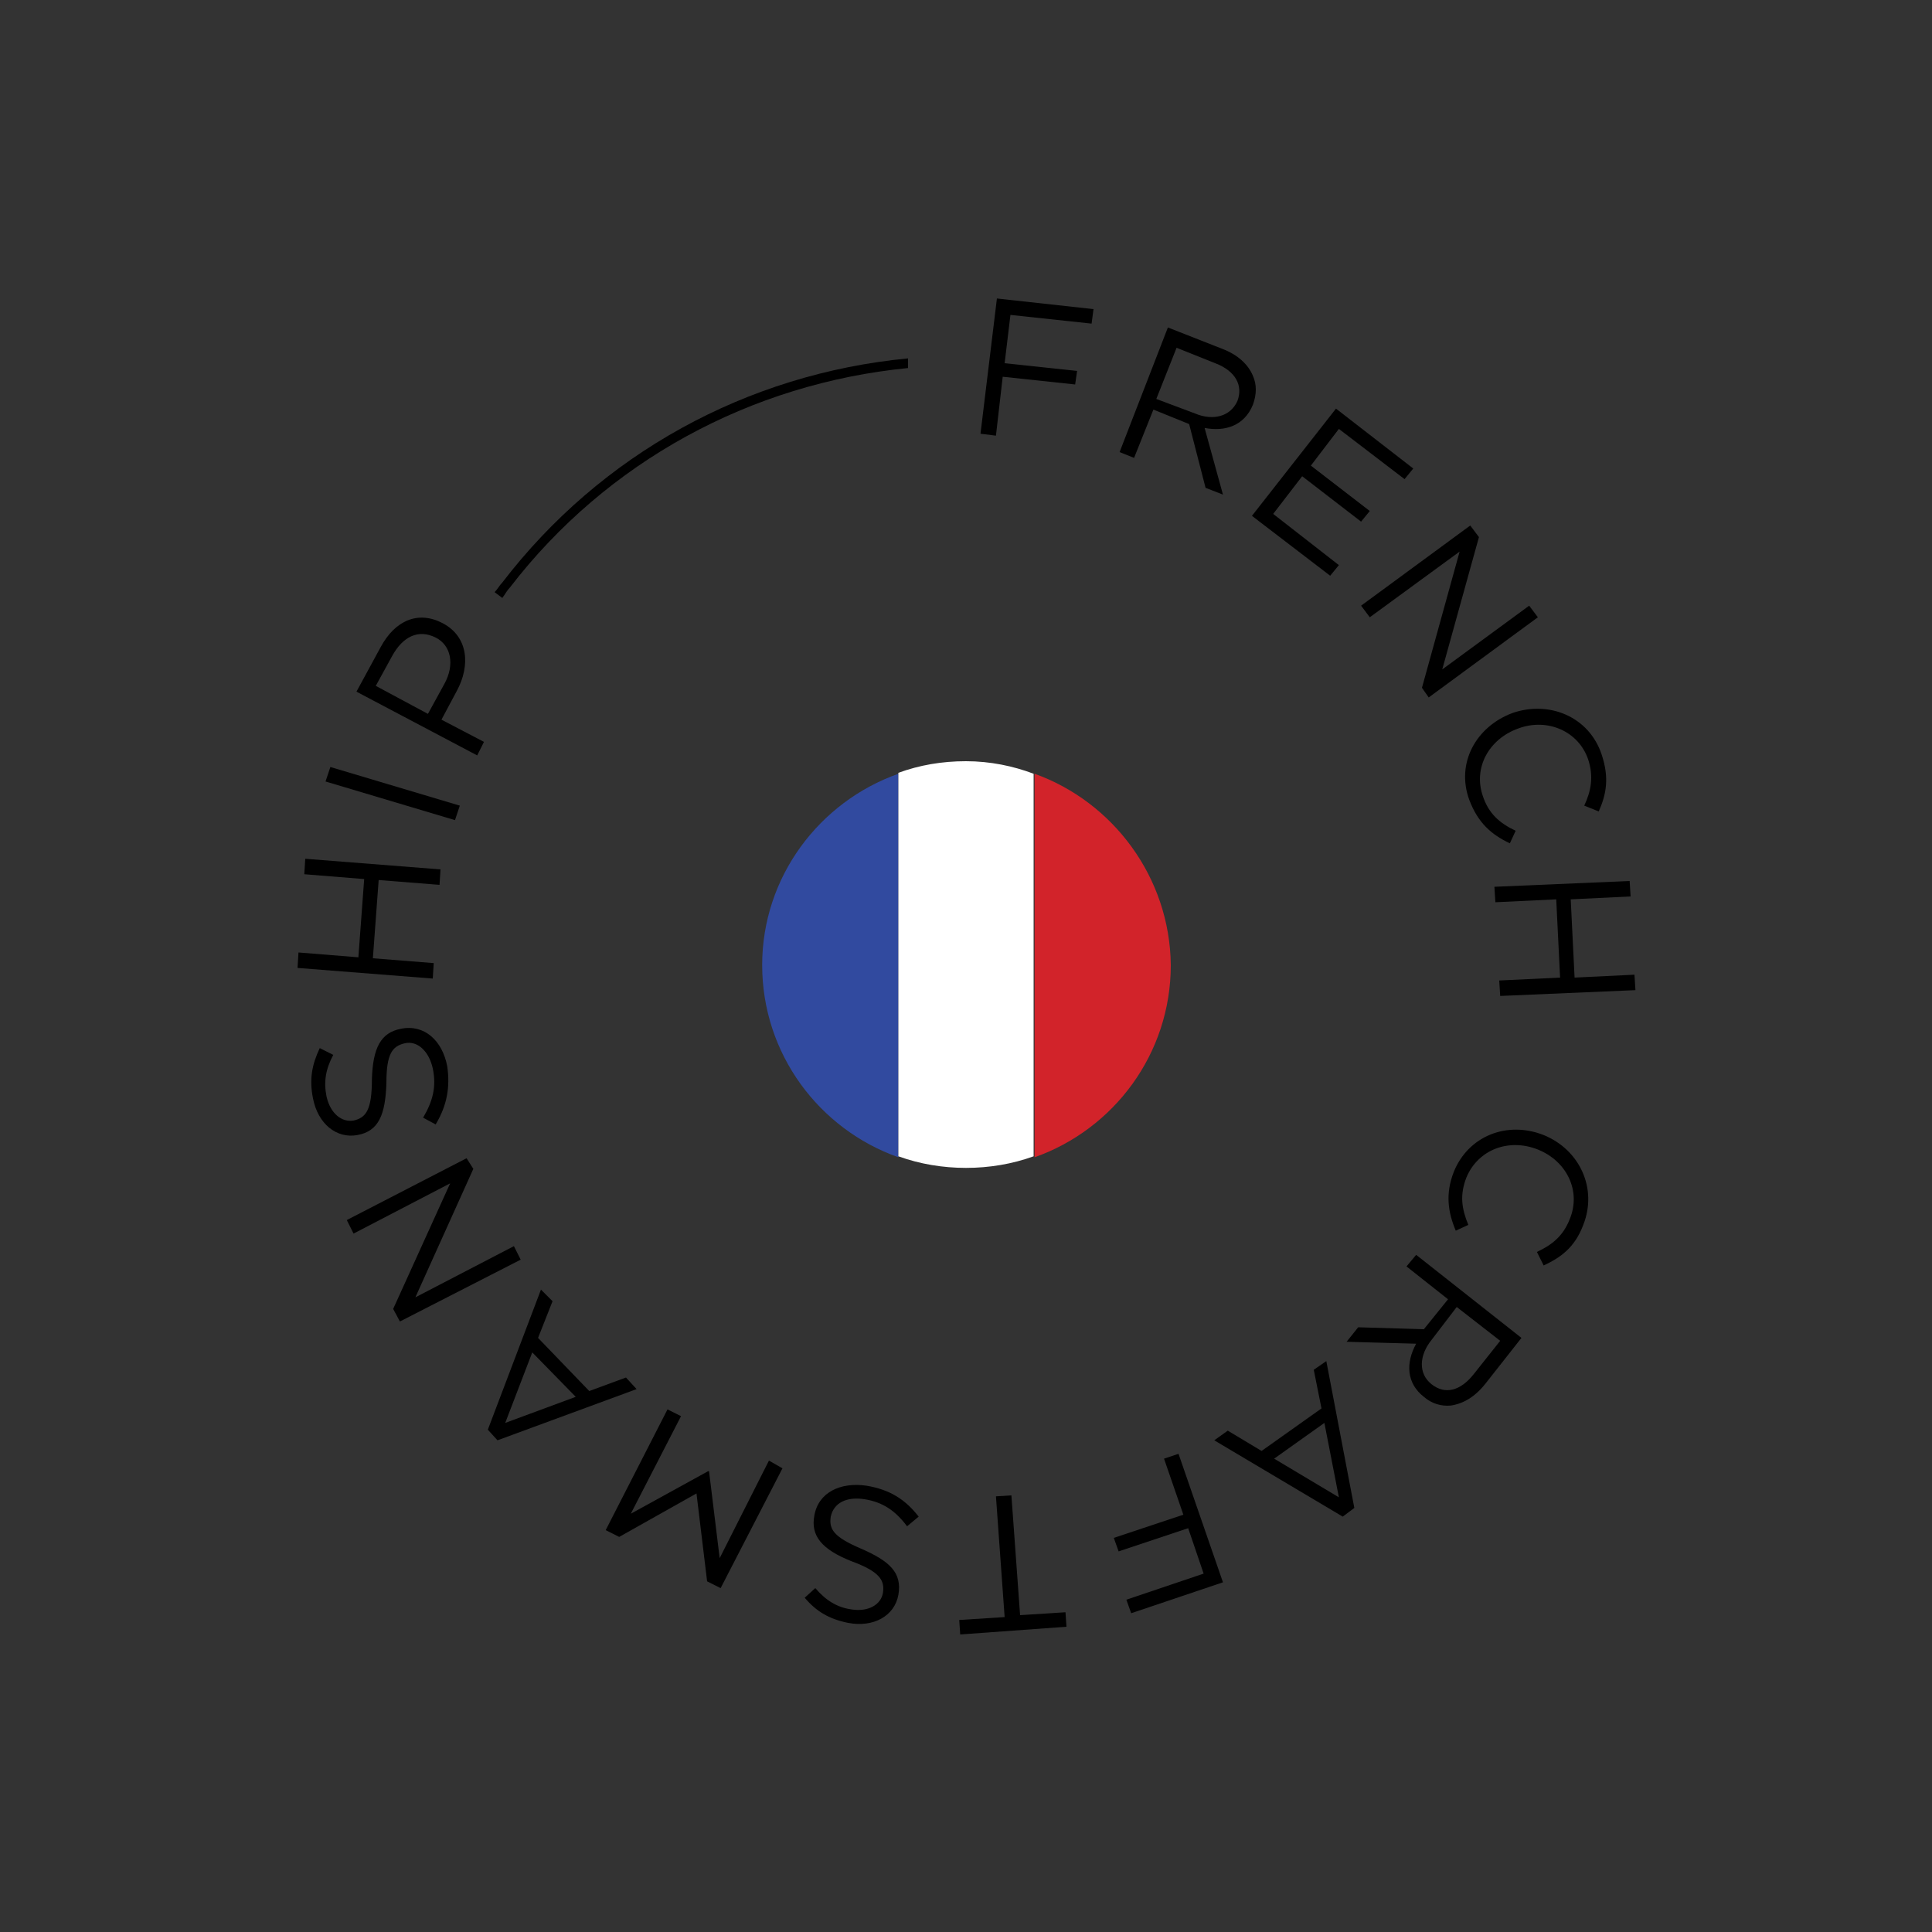 <?xml version="1.0" encoding="utf-8"?>
<!-- Generator: Adobe Illustrator 27.2.0, SVG Export Plug-In . SVG Version: 6.00 Build 0)  -->
<svg version="1.1" id="Calque_1" xmlns="http://www.w3.org/2000/svg" xmlns:xlink="http://www.w3.org/1999/xlink" x="0px" y="0px"
	 viewBox="0 0 200 200" style="enable-background:new 0 0 200 200;" xml:space="preserve">
<rect x="0" y="0" width="200" height="200" fill="#333333" stroke="none"/>
<style type="text/css">
	.st0{fill:#314A9F;}
	.st1{fill:#FFFFFF;}
	.st2{fill:#D2232A;}
</style>
<g>
	<g>
		<g>
			<path d="M103.2,30.9l10,1.1l-0.2,1.5l-8.4-0.9l-0.6,5l7.5,0.8l-0.2,1.4l-7.5-0.8l-0.7,6.1l-1.6-0.2L103.2,30.9z"/>
		</g>
		<g>
			<path d="M120.9,33.9l5.6,2.2c1.6,0.6,2.7,1.6,3.2,2.8c0.4,0.9,0.4,1.9,0,3l0,0c-0.9,2.2-2.9,2.8-5,2.4l1.9,6.9l-1.8-0.7l-1.7-6.6
				l-3.7-1.5l-2,5l-1.5-0.6L120.9,33.9z M123.7,42.8c1.9,0.8,3.7,0.3,4.4-1.3l0,0c0.6-1.6-0.2-3.1-2.3-3.9l-4-1.6l-2.1,5.3
				L123.7,42.8z"/>
		</g>
		<g>
			<path d="M138.3,42.3l8,6.2l-0.9,1.1l-6.8-5.2l-2.9,3.8l6.1,4.7l-0.9,1.1l-6.1-4.7l-3,3.9l6.8,5.3l-0.9,1.1l-8.1-6.2L138.3,42.3z"
				/>
		</g>
		<g>
			<path d="M152.2,54.4l0.9,1.2l-3.8,13.7l9-6.6l0.9,1.2l-11.3,8.3l-0.7-1l3.9-14.1l-9.3,6.8l-0.9-1.2L152.2,54.4z"/>
		</g>
		<g>
			<path d="M156.6,73.8L156.6,73.8c3.8-1.3,7.9,0.4,9.2,4.3c0.8,2.4,0.5,4.1-0.3,5.9l-1.5-0.6c0.7-1.5,1-3,0.4-4.8
				c-1-2.9-4.2-4.3-7.2-3.2l0,0c-3.1,1.1-4.7,4.1-3.7,7c0.6,1.8,1.7,2.8,3.4,3.6l-0.6,1.3c-1.9-0.9-3.3-2.1-4.2-4.5
				C150.7,79,152.8,75.2,156.6,73.8z"/>
		</g>
		<g>
			<path d="M168.7,91.2l0.1,1.6l-6.2,0.3l0.4,8.1l6.2-0.3l0.1,1.6l-14,0.6l-0.1-1.6l6.3-0.3l-0.4-8.1l-6.3,0.3l-0.1-1.6L168.7,91.2z
				"/>
		</g>
		<g>
			<path d="M159.8,117.5L159.8,117.5c3.7,1.5,5.6,5.5,4.1,9.3c-0.9,2.4-2.4,3.4-4.1,4.2l-0.7-1.4c1.5-0.7,2.7-1.6,3.4-3.4
				c1.2-2.9-0.3-6-3.3-7.2l0,0c-3-1.2-6.2,0-7.4,2.9c-0.7,1.8-0.5,3.2,0.2,4.9l-1.3,0.6c-0.8-1.9-1.1-3.8-0.2-6.1
				C152,117.6,156,116,159.8,117.5z"/>
		</g>
		<g>
			<path d="M157.5,138.5l-3.7,4.7c-1.1,1.4-2.3,2.1-3.6,2.3c-1,0.1-2-0.2-2.8-0.9l0,0c-1.8-1.4-1.9-3.5-0.8-5.5l-7.2-0.2l1.2-1.5
				l6.8,0.2l2.5-3.1l-4.3-3.4l1-1.2L157.5,138.5z M148.2,138.7c-1.3,1.6-1.4,3.5,0,4.6l0,0c1.4,1.1,3,0.7,4.4-1.1l2.7-3.4l-4.5-3.5
				L148.2,138.7z"/>
		</g>
		<g>
			<path d="M140.2,156.1L139,157l-13.3-7.9l1.4-1l3.5,2.1l6.2-4.4l-0.8-4l1.3-0.9L140.2,156.1z M131.9,151l6.7,4l-1.5-7.7L131.9,151
				z"/>
		</g>
		<g>
			<path d="M126.6,163.8l-9.5,3.2l-0.5-1.4l8-2.7l-1.6-4.7l-7.2,2.4l-0.5-1.4l7.2-2.4l-2-5.8l1.5-0.5L126.6,163.8z"/>
		</g>
		<g>
			<path d="M105.6,167.2l4.7-0.3l0.1,1.5l-11,0.8l-0.1-1.5l4.7-0.3l-0.9-12.5l1.6-0.1L105.6,167.2z"/>
		</g>
		<g>
			<path d="M95.1,157l-1.2,1c-1.2-1.6-2.5-2.5-4.4-2.8c-1.9-0.3-3.2,0.4-3.5,1.8l0,0c-0.2,1.3,0.3,2.1,3.1,3.3
				c3,1.3,4.3,2.5,3.9,4.8l0,0c-0.4,2.2-2.6,3.4-5.2,2.9c-2-0.4-3.3-1.2-4.5-2.6l1.1-1c1.1,1.3,2.3,2,3.7,2.2
				c1.8,0.3,3.1-0.5,3.3-1.7l0,0c0.2-1.3-0.3-2.2-3.3-3.3c-3-1.2-4.2-2.6-3.8-4.7l0,0c0.4-2.4,2.7-3.5,5.4-3.1
				C92.1,154.2,93.7,155.2,95.1,157z"/>
		</g>
		<g>
			<path d="M74.6,164.4l-1.4-0.7l-1.1-9.1l-8,4.5l-1.4-0.7l6.4-12.5l1.4,0.7l-5.2,10.1l8-4.4l0.1,0l1.1,9l5.1-10.1L81,152
				L74.6,164.4z"/>
		</g>
		<g>
			<path d="M51.5,149.1l-1-1.1l5.5-14.5l1.2,1.2l-1.5,3.8L61,144l3.8-1.4l1.1,1.2L51.5,149.1z M55.1,140l-2.8,7.3l7.3-2.7L55.1,140z
				"/>
		</g>
		<g>
			<path d="M41.4,136.8l-0.7-1.3l5.9-13l-10,5.2l-0.7-1.4l12.4-6.4L49,121l-6,13.3l10.2-5.3l0.7,1.4L41.4,136.8z"/>
		</g>
		<g>
			<path d="M45.1,116.4l-1.3-0.7c1-1.7,1.4-3.2,1-5.1c-0.4-1.8-1.6-2.9-2.9-2.6l0,0c-1.3,0.3-1.9,1.1-1.9,4.1c-0.1,3.3-0.8,5-3,5.4
				l0,0c-2.2,0.4-4.1-1.2-4.6-3.8c-0.4-2-0.1-3.5,0.7-5.2l1.4,0.7c-0.8,1.5-1,2.8-0.7,4.3c0.4,1.8,1.6,2.7,2.8,2.5l0,0
				c1.3-0.3,1.9-1.1,1.9-4.3c0.1-3.2,0.9-4.8,3-5.2l0,0c2.4-0.5,4.3,1.2,4.8,3.9C46.6,112.5,46.3,114.4,45.1,116.4z"/>
		</g>
		<g>
			<path d="M30.8,100.2l0.1-1.6l6.2,0.5l0.6-8.1l-6.2-0.5l0.1-1.6l14,1.1l-0.1,1.6l-6.3-0.5l-0.6,8.1l6.3,0.5l-0.1,1.6L30.8,100.2z"
				/>
		</g>
		<g>
			<path d="M33.7,80.9l0.5-1.5l13.4,4l-0.5,1.5L33.7,80.9z"/>
		</g>
		<g>
			<path d="M36.9,71.6l2.5-4.6c1.5-2.8,3.9-3.8,6.4-2.5l0,0c2.7,1.4,2.9,4.4,1.5,7l-1.6,3l4.4,2.3l-0.7,1.4L36.9,71.6z M46,70.8
				c1.1-2,0.7-4-0.9-4.8l0,0c-1.8-0.9-3.4-0.1-4.5,1.9l-1.7,3.1l5.4,2.9L46,70.8z"/>
		</g>
	</g>
	<g>
		<g>
			<path class="st0" d="M78.9,99.9c0,9.2,5.9,17,14.1,19.9V80.1C84.8,83,78.9,90.8,78.9,99.9z"/>
		</g>
		<g>
			<path class="st1" d="M100,78.8c-2.5,0-4.8,0.4-7,1.2v39.7c2.2,0.8,4.6,1.2,7,1.2s4.8-0.4,7-1.2V80.1
				C104.9,79.3,102.5,78.8,100,78.8z"/>
		</g>
		<g>
			<path class="st2" d="M107.1,80.1v39.7c8.2-2.9,14.1-10.7,14.1-19.9C121.1,90.8,115.2,83,107.1,80.1z"/>
		</g>
	</g>
	<g>
		<path d="M94,38.1c-16.3,1.6-31.2,9.7-41.2,22.7c-0.3,0.3-0.5,0.7-0.8,1.1l-0.8-0.6c0.3-0.3,0.5-0.7,0.8-1
			C62.2,47,77.3,38.7,94,37.1"/>
	</g>
</g>
</svg>
